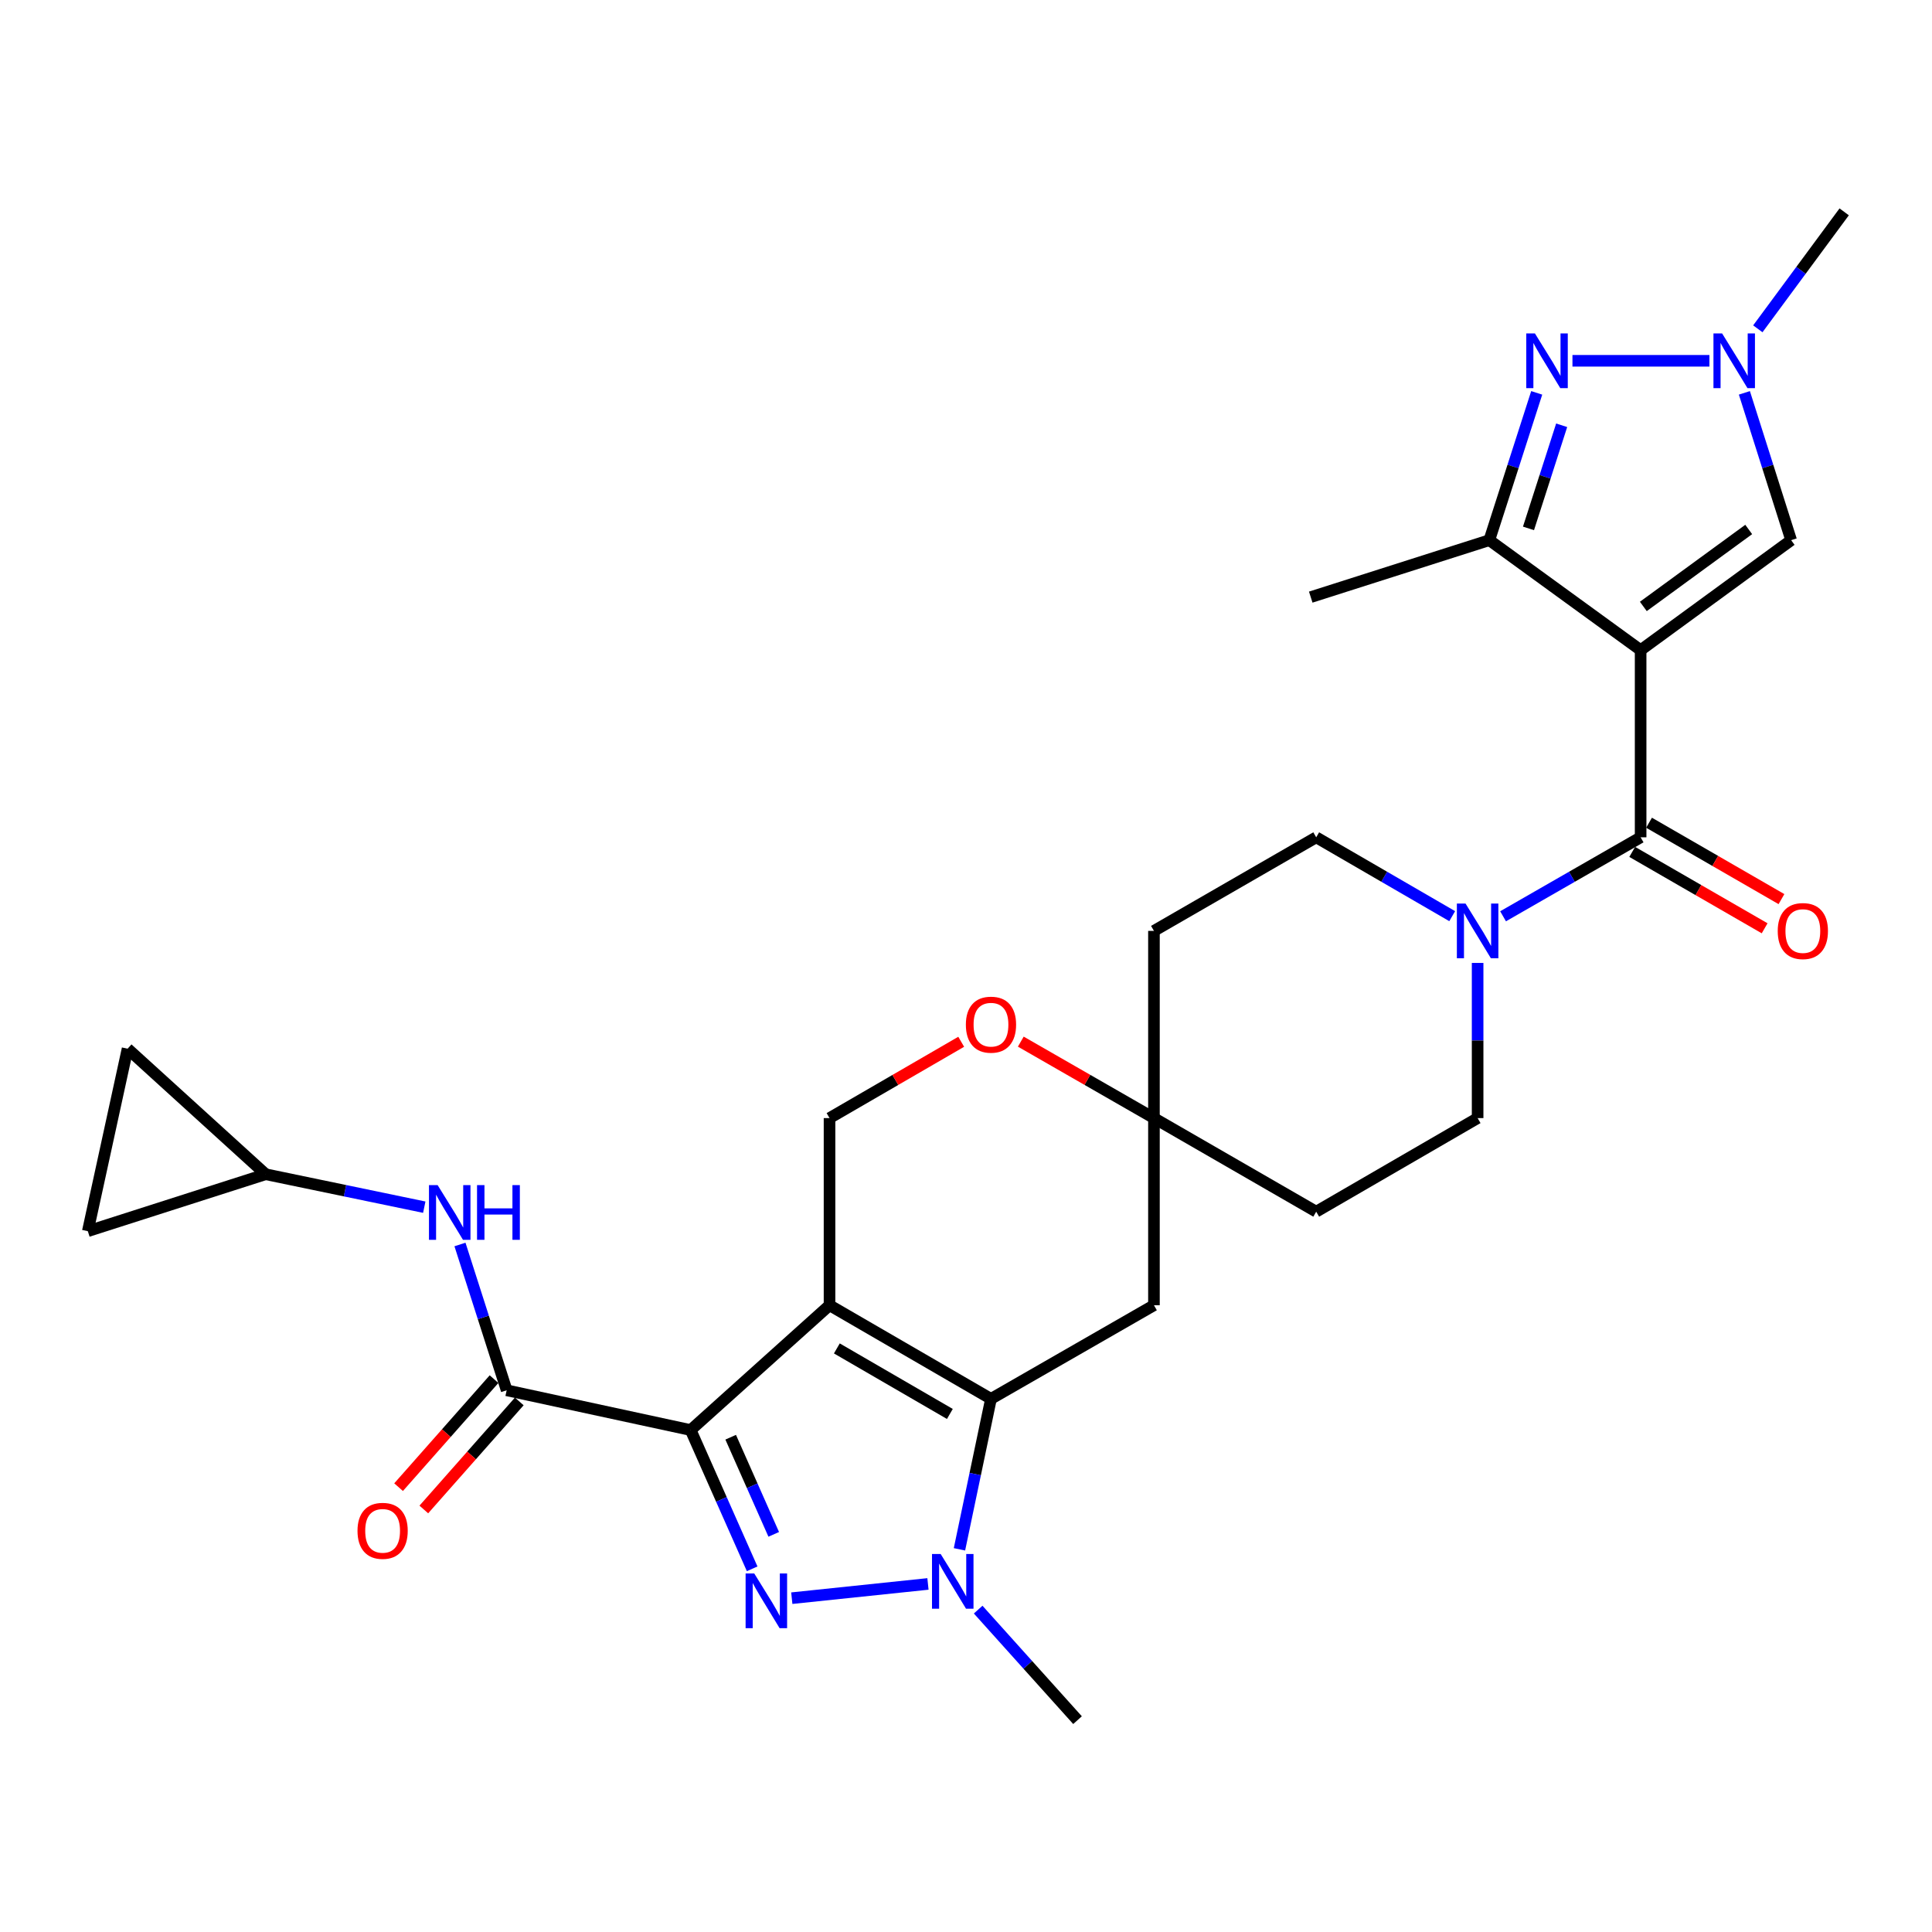 <?xml version='1.0' encoding='iso-8859-1'?>
<svg version='1.1' baseProfile='full'
              xmlns='http://www.w3.org/2000/svg'
                      xmlns:rdkit='http://www.rdkit.org/xml'
                      xmlns:xlink='http://www.w3.org/1999/xlink'
                  xml:space='preserve'
width='1000px' height='1000px' viewBox='0 0 1000 1000'>
<!-- END OF HEADER -->
<rect style='opacity:1.0;fill:#FFFFFF;stroke:none' width='1000' height='1000' x='0' y='0'> </rect>
<path class='bond-0' d='M 357.486,740.193 L 429.363,675.59' style='fill:none;fill-rule:evenodd;stroke:#000000;stroke-width:6px;stroke-linecap:butt;stroke-linejoin:miter;stroke-opacity:1' />
<path class='bond-2' d='M 357.486,740.193 L 373.402,776.105' style='fill:none;fill-rule:evenodd;stroke:#000000;stroke-width:6px;stroke-linecap:butt;stroke-linejoin:miter;stroke-opacity:1' />
<path class='bond-2' d='M 373.402,776.105 L 389.317,812.017' style='fill:none;fill-rule:evenodd;stroke:#0000FF;stroke-width:6px;stroke-linecap:butt;stroke-linejoin:miter;stroke-opacity:1' />
<path class='bond-2' d='M 378.2,743.903 L 389.341,769.041' style='fill:none;fill-rule:evenodd;stroke:#000000;stroke-width:6px;stroke-linecap:butt;stroke-linejoin:miter;stroke-opacity:1' />
<path class='bond-2' d='M 389.341,769.041 L 400.482,794.179' style='fill:none;fill-rule:evenodd;stroke:#0000FF;stroke-width:6px;stroke-linecap:butt;stroke-linejoin:miter;stroke-opacity:1' />
<path class='bond-6' d='M 357.486,740.193 L 262.247,719.611' style='fill:none;fill-rule:evenodd;stroke:#000000;stroke-width:6px;stroke-linecap:butt;stroke-linejoin:miter;stroke-opacity:1' />
<path class='bond-3' d='M 429.363,675.59 L 512.93,724.047' style='fill:none;fill-rule:evenodd;stroke:#000000;stroke-width:6px;stroke-linecap:butt;stroke-linejoin:miter;stroke-opacity:1' />
<path class='bond-3' d='M 433.153,697.941 L 491.65,731.861' style='fill:none;fill-rule:evenodd;stroke:#000000;stroke-width:6px;stroke-linecap:butt;stroke-linejoin:miter;stroke-opacity:1' />
<path class='bond-12' d='M 429.363,675.59 L 429.363,578.725' style='fill:none;fill-rule:evenodd;stroke:#000000;stroke-width:6px;stroke-linecap:butt;stroke-linejoin:miter;stroke-opacity:1' />
<path class='bond-1' d='M 849.185,336.507 L 849.185,433.392' style='fill:none;fill-rule:evenodd;stroke:#000000;stroke-width:6px;stroke-linecap:butt;stroke-linejoin:miter;stroke-opacity:1' />
<path class='bond-8' d='M 849.185,336.507 L 770.868,279.594' style='fill:none;fill-rule:evenodd;stroke:#000000;stroke-width:6px;stroke-linecap:butt;stroke-linejoin:miter;stroke-opacity:1' />
<path class='bond-10' d='M 849.185,336.507 L 927.096,279.594' style='fill:none;fill-rule:evenodd;stroke:#000000;stroke-width:6px;stroke-linecap:butt;stroke-linejoin:miter;stroke-opacity:1' />
<path class='bond-10' d='M 850.588,313.892 L 905.126,274.053' style='fill:none;fill-rule:evenodd;stroke:#000000;stroke-width:6px;stroke-linecap:butt;stroke-linejoin:miter;stroke-opacity:1' />
<path class='bond-4' d='M 409.829,827.217 L 480.308,819.844' style='fill:none;fill-rule:evenodd;stroke:#0000FF;stroke-width:6px;stroke-linecap:butt;stroke-linejoin:miter;stroke-opacity:1' />
<path class='bond-13' d='M 512.93,724.047 L 597.282,675.59' style='fill:none;fill-rule:evenodd;stroke:#000000;stroke-width:6px;stroke-linecap:butt;stroke-linejoin:miter;stroke-opacity:1' />
<path class='bond-29' d='M 512.93,724.047 L 504.772,762.988' style='fill:none;fill-rule:evenodd;stroke:#000000;stroke-width:6px;stroke-linecap:butt;stroke-linejoin:miter;stroke-opacity:1' />
<path class='bond-29' d='M 504.772,762.988 L 496.614,801.929' style='fill:none;fill-rule:evenodd;stroke:#0000FF;stroke-width:6px;stroke-linecap:butt;stroke-linejoin:miter;stroke-opacity:1' />
<path class='bond-26' d='M 506.298,833.136 L 532.012,861.743' style='fill:none;fill-rule:evenodd;stroke:#0000FF;stroke-width:6px;stroke-linecap:butt;stroke-linejoin:miter;stroke-opacity:1' />
<path class='bond-26' d='M 532.012,861.743 L 557.726,890.349' style='fill:none;fill-rule:evenodd;stroke:#000000;stroke-width:6px;stroke-linecap:butt;stroke-linejoin:miter;stroke-opacity:1' />
<path class='bond-5' d='M 849.185,433.392 L 813.586,453.83' style='fill:none;fill-rule:evenodd;stroke:#000000;stroke-width:6px;stroke-linecap:butt;stroke-linejoin:miter;stroke-opacity:1' />
<path class='bond-5' d='M 813.586,453.83 L 777.986,474.268' style='fill:none;fill-rule:evenodd;stroke:#0000FF;stroke-width:6px;stroke-linecap:butt;stroke-linejoin:miter;stroke-opacity:1' />
<path class='bond-20' d='M 844.83,440.943 L 879.1,460.713' style='fill:none;fill-rule:evenodd;stroke:#000000;stroke-width:6px;stroke-linecap:butt;stroke-linejoin:miter;stroke-opacity:1' />
<path class='bond-20' d='M 879.1,460.713 L 913.371,480.483' style='fill:none;fill-rule:evenodd;stroke:#FF0000;stroke-width:6px;stroke-linecap:butt;stroke-linejoin:miter;stroke-opacity:1' />
<path class='bond-20' d='M 853.541,425.841 L 887.812,445.612' style='fill:none;fill-rule:evenodd;stroke:#000000;stroke-width:6px;stroke-linecap:butt;stroke-linejoin:miter;stroke-opacity:1' />
<path class='bond-20' d='M 887.812,445.612 L 922.082,465.382' style='fill:none;fill-rule:evenodd;stroke:#FF0000;stroke-width:6px;stroke-linecap:butt;stroke-linejoin:miter;stroke-opacity:1' />
<path class='bond-14' d='M 262.247,719.611 L 250.165,681.878' style='fill:none;fill-rule:evenodd;stroke:#000000;stroke-width:6px;stroke-linecap:butt;stroke-linejoin:miter;stroke-opacity:1' />
<path class='bond-14' d='M 250.165,681.878 L 238.082,644.145' style='fill:none;fill-rule:evenodd;stroke:#0000FF;stroke-width:6px;stroke-linecap:butt;stroke-linejoin:miter;stroke-opacity:1' />
<path class='bond-21' d='M 255.715,713.839 L 231.01,741.798' style='fill:none;fill-rule:evenodd;stroke:#000000;stroke-width:6px;stroke-linecap:butt;stroke-linejoin:miter;stroke-opacity:1' />
<path class='bond-21' d='M 231.01,741.798 L 206.305,769.757' style='fill:none;fill-rule:evenodd;stroke:#FF0000;stroke-width:6px;stroke-linecap:butt;stroke-linejoin:miter;stroke-opacity:1' />
<path class='bond-21' d='M 268.78,725.383 L 244.075,753.342' style='fill:none;fill-rule:evenodd;stroke:#000000;stroke-width:6px;stroke-linecap:butt;stroke-linejoin:miter;stroke-opacity:1' />
<path class='bond-21' d='M 244.075,753.342 L 219.369,781.301' style='fill:none;fill-rule:evenodd;stroke:#FF0000;stroke-width:6px;stroke-linecap:butt;stroke-linejoin:miter;stroke-opacity:1' />
<path class='bond-7' d='M 795.398,203.346 L 783.133,241.47' style='fill:none;fill-rule:evenodd;stroke:#0000FF;stroke-width:6px;stroke-linecap:butt;stroke-linejoin:miter;stroke-opacity:1' />
<path class='bond-7' d='M 783.133,241.47 L 770.868,279.594' style='fill:none;fill-rule:evenodd;stroke:#000000;stroke-width:6px;stroke-linecap:butt;stroke-linejoin:miter;stroke-opacity:1' />
<path class='bond-7' d='M 808.315,220.123 L 799.729,246.81' style='fill:none;fill-rule:evenodd;stroke:#0000FF;stroke-width:6px;stroke-linecap:butt;stroke-linejoin:miter;stroke-opacity:1' />
<path class='bond-7' d='M 799.729,246.81 L 791.144,273.497' style='fill:none;fill-rule:evenodd;stroke:#000000;stroke-width:6px;stroke-linecap:butt;stroke-linejoin:miter;stroke-opacity:1' />
<path class='bond-33' d='M 813.9,186.748 L 884.79,186.748' style='fill:none;fill-rule:evenodd;stroke:#0000FF;stroke-width:6px;stroke-linecap:butt;stroke-linejoin:miter;stroke-opacity:1' />
<path class='bond-28' d='M 770.868,279.594 L 678.438,309.068' style='fill:none;fill-rule:evenodd;stroke:#000000;stroke-width:6px;stroke-linecap:butt;stroke-linejoin:miter;stroke-opacity:1' />
<path class='bond-9' d='M 902.891,203.343 L 914.994,241.469' style='fill:none;fill-rule:evenodd;stroke:#0000FF;stroke-width:6px;stroke-linecap:butt;stroke-linejoin:miter;stroke-opacity:1' />
<path class='bond-9' d='M 914.994,241.469 L 927.096,279.594' style='fill:none;fill-rule:evenodd;stroke:#000000;stroke-width:6px;stroke-linecap:butt;stroke-linejoin:miter;stroke-opacity:1' />
<path class='bond-27' d='M 909.847,170.192 L 932.196,139.922' style='fill:none;fill-rule:evenodd;stroke:#0000FF;stroke-width:6px;stroke-linecap:butt;stroke-linejoin:miter;stroke-opacity:1' />
<path class='bond-27' d='M 932.196,139.922 L 954.545,109.651' style='fill:none;fill-rule:evenodd;stroke:#000000;stroke-width:6px;stroke-linecap:butt;stroke-linejoin:miter;stroke-opacity:1' />
<path class='bond-11' d='M 751.66,474.203 L 716.463,453.798' style='fill:none;fill-rule:evenodd;stroke:#0000FF;stroke-width:6px;stroke-linecap:butt;stroke-linejoin:miter;stroke-opacity:1' />
<path class='bond-11' d='M 716.463,453.798 L 681.266,433.392' style='fill:none;fill-rule:evenodd;stroke:#000000;stroke-width:6px;stroke-linecap:butt;stroke-linejoin:miter;stroke-opacity:1' />
<path class='bond-32' d='M 764.814,498.412 L 764.814,538.568' style='fill:none;fill-rule:evenodd;stroke:#0000FF;stroke-width:6px;stroke-linecap:butt;stroke-linejoin:miter;stroke-opacity:1' />
<path class='bond-32' d='M 764.814,538.568 L 764.814,578.725' style='fill:none;fill-rule:evenodd;stroke:#000000;stroke-width:6px;stroke-linecap:butt;stroke-linejoin:miter;stroke-opacity:1' />
<path class='bond-16' d='M 429.363,578.725 L 463.439,558.973' style='fill:none;fill-rule:evenodd;stroke:#000000;stroke-width:6px;stroke-linecap:butt;stroke-linejoin:miter;stroke-opacity:1' />
<path class='bond-16' d='M 463.439,558.973 L 497.516,539.222' style='fill:none;fill-rule:evenodd;stroke:#FF0000;stroke-width:6px;stroke-linecap:butt;stroke-linejoin:miter;stroke-opacity:1' />
<path class='bond-31' d='M 597.282,675.59 L 597.282,578.725' style='fill:none;fill-rule:evenodd;stroke:#000000;stroke-width:6px;stroke-linecap:butt;stroke-linejoin:miter;stroke-opacity:1' />
<path class='bond-17' d='M 219.602,624.833 L 178.554,616.307' style='fill:none;fill-rule:evenodd;stroke:#0000FF;stroke-width:6px;stroke-linecap:butt;stroke-linejoin:miter;stroke-opacity:1' />
<path class='bond-17' d='M 178.554,616.307 L 137.507,607.781' style='fill:none;fill-rule:evenodd;stroke:#000000;stroke-width:6px;stroke-linecap:butt;stroke-linejoin:miter;stroke-opacity:1' />
<path class='bond-15' d='M 597.282,578.725 L 562.822,558.936' style='fill:none;fill-rule:evenodd;stroke:#000000;stroke-width:6px;stroke-linecap:butt;stroke-linejoin:miter;stroke-opacity:1' />
<path class='bond-15' d='M 562.822,558.936 L 528.362,539.148' style='fill:none;fill-rule:evenodd;stroke:#FF0000;stroke-width:6px;stroke-linecap:butt;stroke-linejoin:miter;stroke-opacity:1' />
<path class='bond-24' d='M 597.282,578.725 L 681.266,627.162' style='fill:none;fill-rule:evenodd;stroke:#000000;stroke-width:6px;stroke-linecap:butt;stroke-linejoin:miter;stroke-opacity:1' />
<path class='bond-25' d='M 597.282,578.725 L 597.282,481.83' style='fill:none;fill-rule:evenodd;stroke:#000000;stroke-width:6px;stroke-linecap:butt;stroke-linejoin:miter;stroke-opacity:1' />
<path class='bond-18' d='M 137.507,607.781 L 45.455,637.255' style='fill:none;fill-rule:evenodd;stroke:#000000;stroke-width:6px;stroke-linecap:butt;stroke-linejoin:miter;stroke-opacity:1' />
<path class='bond-19' d='M 137.507,607.781 L 66.037,542.801' style='fill:none;fill-rule:evenodd;stroke:#000000;stroke-width:6px;stroke-linecap:butt;stroke-linejoin:miter;stroke-opacity:1' />
<path class='bond-30' d='M 45.455,637.255 L 66.037,542.801' style='fill:none;fill-rule:evenodd;stroke:#000000;stroke-width:6px;stroke-linecap:butt;stroke-linejoin:miter;stroke-opacity:1' />
<path class='bond-22' d='M 764.814,578.725 L 681.266,627.162' style='fill:none;fill-rule:evenodd;stroke:#000000;stroke-width:6px;stroke-linecap:butt;stroke-linejoin:miter;stroke-opacity:1' />
<path class='bond-23' d='M 681.266,433.392 L 597.282,481.83' style='fill:none;fill-rule:evenodd;stroke:#000000;stroke-width:6px;stroke-linecap:butt;stroke-linejoin:miter;stroke-opacity:1' />
<path  class='atom-3' d='M 390.404 814.434
L 399.684 829.434
Q 400.604 830.914, 402.084 833.594
Q 403.564 836.274, 403.644 836.434
L 403.644 814.434
L 407.404 814.434
L 407.404 842.754
L 403.524 842.754
L 393.564 826.354
Q 392.404 824.434, 391.164 822.234
Q 389.964 820.034, 389.604 819.354
L 389.604 842.754
L 385.924 842.754
L 385.924 814.434
L 390.404 814.434
' fill='#0000FF'/>
<path  class='atom-5' d='M 486.883 804.341
L 496.163 819.341
Q 497.083 820.821, 498.563 823.501
Q 500.043 826.181, 500.123 826.341
L 500.123 804.341
L 503.883 804.341
L 503.883 832.661
L 500.003 832.661
L 490.043 816.261
Q 488.883 814.341, 487.643 812.141
Q 486.443 809.941, 486.083 809.261
L 486.083 832.661
L 482.403 832.661
L 482.403 804.341
L 486.883 804.341
' fill='#0000FF'/>
<path  class='atom-8' d='M 794.478 172.588
L 803.758 187.588
Q 804.678 189.068, 806.158 191.748
Q 807.638 194.428, 807.718 194.588
L 807.718 172.588
L 811.478 172.588
L 811.478 200.908
L 807.598 200.908
L 797.638 184.508
Q 796.478 182.588, 795.238 180.388
Q 794.038 178.188, 793.678 177.508
L 793.678 200.908
L 789.998 200.908
L 789.998 172.588
L 794.478 172.588
' fill='#0000FF'/>
<path  class='atom-10' d='M 891.363 172.588
L 900.643 187.588
Q 901.563 189.068, 903.043 191.748
Q 904.523 194.428, 904.603 194.588
L 904.603 172.588
L 908.363 172.588
L 908.363 200.908
L 904.483 200.908
L 894.523 184.508
Q 893.363 182.588, 892.123 180.388
Q 890.923 178.188, 890.563 177.508
L 890.563 200.908
L 886.883 200.908
L 886.883 172.588
L 891.363 172.588
' fill='#0000FF'/>
<path  class='atom-12' d='M 758.554 467.67
L 767.834 482.67
Q 768.754 484.15, 770.234 486.83
Q 771.714 489.51, 771.794 489.67
L 771.794 467.67
L 775.554 467.67
L 775.554 495.99
L 771.674 495.99
L 761.714 479.59
Q 760.554 477.67, 759.314 475.47
Q 758.114 473.27, 757.754 472.59
L 757.754 495.99
L 754.074 495.99
L 754.074 467.67
L 758.554 467.67
' fill='#0000FF'/>
<path  class='atom-15' d='M 226.514 613.409
L 235.794 628.409
Q 236.714 629.889, 238.194 632.569
Q 239.674 635.249, 239.754 635.409
L 239.754 613.409
L 243.514 613.409
L 243.514 641.729
L 239.634 641.729
L 229.674 625.329
Q 228.514 623.409, 227.274 621.209
Q 226.074 619.009, 225.714 618.329
L 225.714 641.729
L 222.034 641.729
L 222.034 613.409
L 226.514 613.409
' fill='#0000FF'/>
<path  class='atom-15' d='M 246.914 613.409
L 250.754 613.409
L 250.754 625.449
L 265.234 625.449
L 265.234 613.409
L 269.074 613.409
L 269.074 641.729
L 265.234 641.729
L 265.234 628.649
L 250.754 628.649
L 250.754 641.729
L 246.914 641.729
L 246.914 613.409
' fill='#0000FF'/>
<path  class='atom-17' d='M 499.93 530.367
Q 499.93 523.567, 503.29 519.767
Q 506.65 515.967, 512.93 515.967
Q 519.21 515.967, 522.57 519.767
Q 525.93 523.567, 525.93 530.367
Q 525.93 537.247, 522.53 541.167
Q 519.13 545.047, 512.93 545.047
Q 506.69 545.047, 503.29 541.167
Q 499.93 537.287, 499.93 530.367
M 512.93 541.847
Q 517.25 541.847, 519.57 538.967
Q 521.93 536.047, 521.93 530.367
Q 521.93 524.807, 519.57 522.007
Q 517.25 519.167, 512.93 519.167
Q 508.61 519.167, 506.25 521.967
Q 503.93 524.767, 503.93 530.367
Q 503.93 536.087, 506.25 538.967
Q 508.61 541.847, 512.93 541.847
' fill='#FF0000'/>
<path  class='atom-21' d='M 920.15 481.91
Q 920.15 475.11, 923.51 471.31
Q 926.87 467.51, 933.15 467.51
Q 939.43 467.51, 942.79 471.31
Q 946.15 475.11, 946.15 481.91
Q 946.15 488.79, 942.75 492.71
Q 939.35 496.59, 933.15 496.59
Q 926.91 496.59, 923.51 492.71
Q 920.15 488.83, 920.15 481.91
M 933.15 493.39
Q 937.47 493.39, 939.79 490.51
Q 942.15 487.59, 942.15 481.91
Q 942.15 476.35, 939.79 473.55
Q 937.47 470.71, 933.15 470.71
Q 928.83 470.71, 926.47 473.51
Q 924.15 476.31, 924.15 481.91
Q 924.15 487.63, 926.47 490.51
Q 928.83 493.39, 933.15 493.39
' fill='#FF0000'/>
<path  class='atom-22' d='M 185.042 792.353
Q 185.042 785.553, 188.402 781.753
Q 191.762 777.953, 198.042 777.953
Q 204.322 777.953, 207.682 781.753
Q 211.042 785.553, 211.042 792.353
Q 211.042 799.233, 207.642 803.153
Q 204.242 807.033, 198.042 807.033
Q 191.802 807.033, 188.402 803.153
Q 185.042 799.273, 185.042 792.353
M 198.042 803.833
Q 202.362 803.833, 204.682 800.953
Q 207.042 798.033, 207.042 792.353
Q 207.042 786.793, 204.682 783.993
Q 202.362 781.153, 198.042 781.153
Q 193.722 781.153, 191.362 783.953
Q 189.042 786.753, 189.042 792.353
Q 189.042 798.073, 191.362 800.953
Q 193.722 803.833, 198.042 803.833
' fill='#FF0000'/>
</svg>
